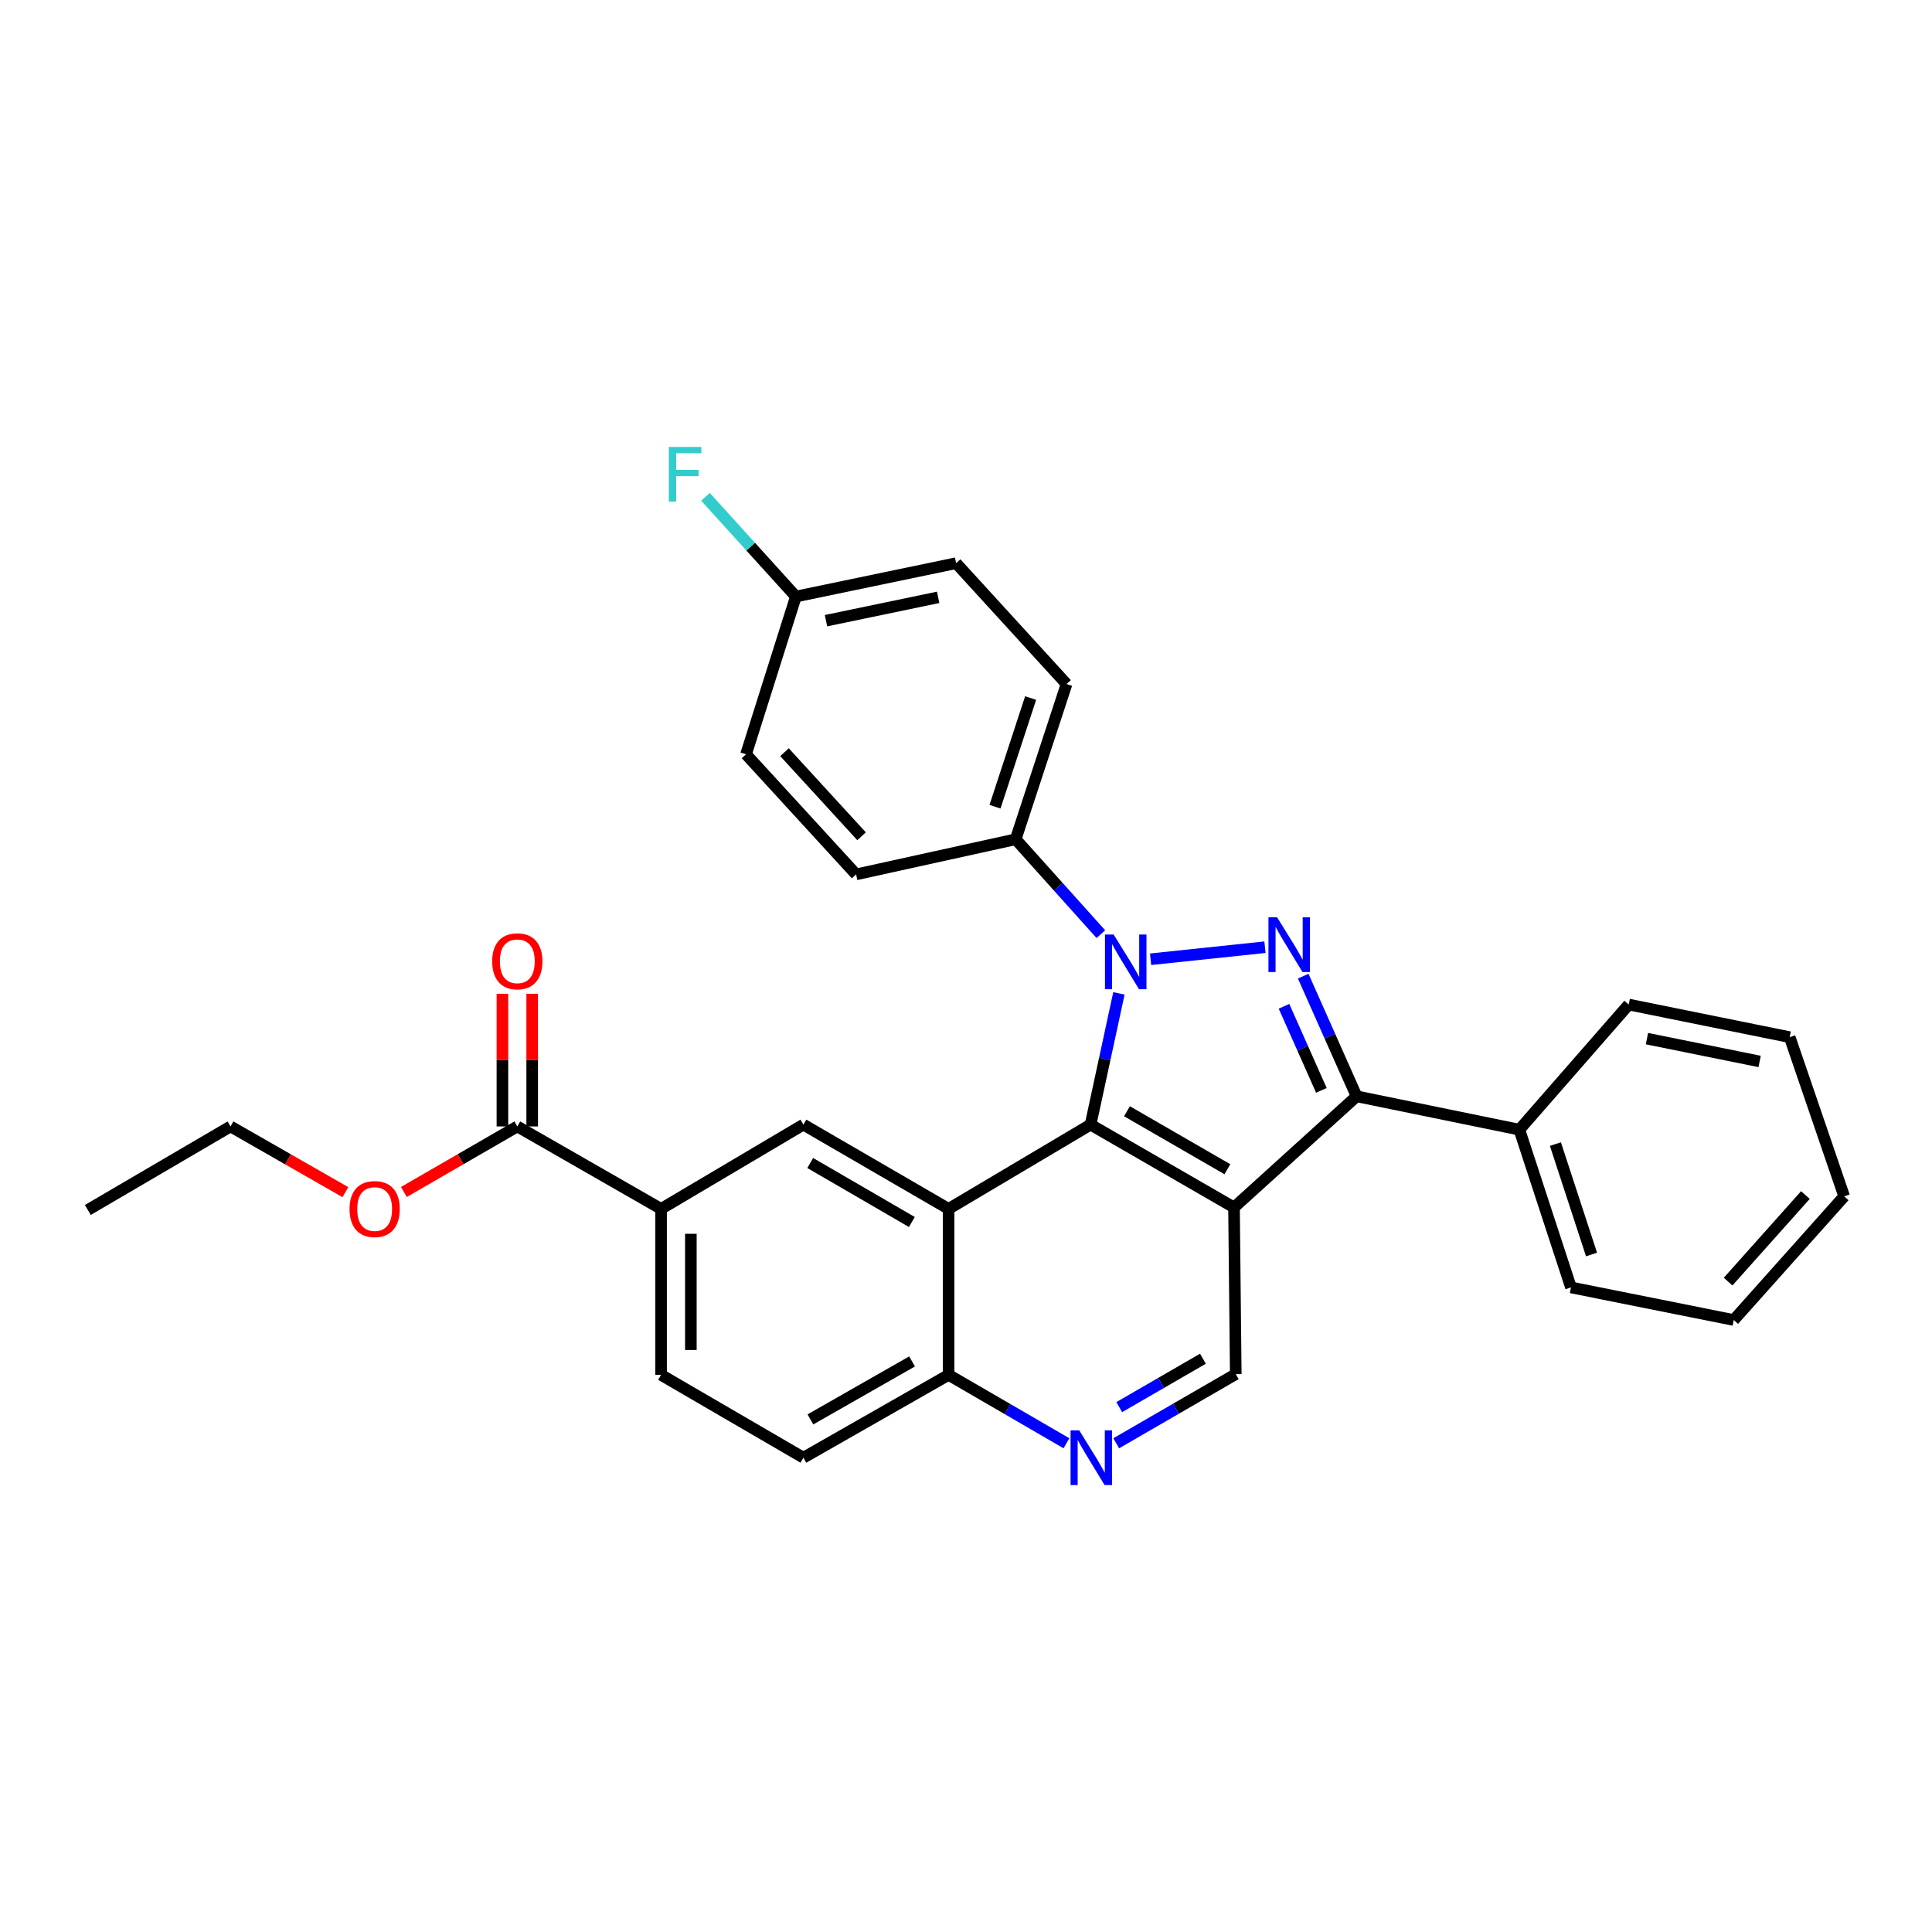 <?xml version='1.0' encoding='iso-8859-1'?>
<svg version='1.1' baseProfile='full'
              xmlns='http://www.w3.org/2000/svg'
                      xmlns:rdkit='http://www.rdkit.org/xml'
                      xmlns:xlink='http://www.w3.org/1999/xlink'
                  xml:space='preserve'
width='1000px' height='1000px' viewBox='0 0 1000 1000'>
<!-- END OF HEADER -->
<rect style='opacity:1.0;fill:#FFFFFF;stroke:none' width='1000' height='1000' x='0' y='0'> </rect>
<path class='bond-1' d='M 579.148,514.174 L 571.812,548.136' style='fill:none;fill-rule:evenodd;stroke:#0000FF;stroke-width:6px;stroke-linecap:butt;stroke-linejoin:miter;stroke-opacity:1' />
<path class='bond-1' d='M 571.812,548.136 L 564.475,582.099' style='fill:none;fill-rule:evenodd;stroke:#000000;stroke-width:6px;stroke-linecap:butt;stroke-linejoin:miter;stroke-opacity:1' />
<path class='bond-2' d='M 595.54,496.505 L 654.746,490.273' style='fill:none;fill-rule:evenodd;stroke:#0000FF;stroke-width:6px;stroke-linecap:butt;stroke-linejoin:miter;stroke-opacity:1' />
<path class='bond-9' d='M 569.801,483.521 L 547.754,458.962' style='fill:none;fill-rule:evenodd;stroke:#0000FF;stroke-width:6px;stroke-linecap:butt;stroke-linejoin:miter;stroke-opacity:1' />
<path class='bond-9' d='M 547.754,458.962 L 525.708,434.403' style='fill:none;fill-rule:evenodd;stroke:#000000;stroke-width:6px;stroke-linecap:butt;stroke-linejoin:miter;stroke-opacity:1' />
<path class='bond-0' d='M 638.721,624.968 L 564.475,582.099' style='fill:none;fill-rule:evenodd;stroke:#000000;stroke-width:6px;stroke-linecap:butt;stroke-linejoin:miter;stroke-opacity:1' />
<path class='bond-0' d='M 635.292,605.189 L 583.32,575.18' style='fill:none;fill-rule:evenodd;stroke:#000000;stroke-width:6px;stroke-linecap:butt;stroke-linejoin:miter;stroke-opacity:1' />
<path class='bond-6' d='M 638.721,624.968 L 639.629,711.246' style='fill:none;fill-rule:evenodd;stroke:#000000;stroke-width:6px;stroke-linecap:butt;stroke-linejoin:miter;stroke-opacity:1' />
<path class='bond-30' d='M 638.721,624.968 L 702.177,567.447' style='fill:none;fill-rule:evenodd;stroke:#000000;stroke-width:6px;stroke-linecap:butt;stroke-linejoin:miter;stroke-opacity:1' />
<path class='bond-4' d='M 564.475,582.099 L 490.991,625.722' style='fill:none;fill-rule:evenodd;stroke:#000000;stroke-width:6px;stroke-linecap:butt;stroke-linejoin:miter;stroke-opacity:1' />
<path class='bond-3' d='M 674.537,505.26 L 688.357,536.354' style='fill:none;fill-rule:evenodd;stroke:#0000FF;stroke-width:6px;stroke-linecap:butt;stroke-linejoin:miter;stroke-opacity:1' />
<path class='bond-3' d='M 688.357,536.354 L 702.177,567.447' style='fill:none;fill-rule:evenodd;stroke:#000000;stroke-width:6px;stroke-linecap:butt;stroke-linejoin:miter;stroke-opacity:1' />
<path class='bond-3' d='M 664.598,520.849 L 674.272,542.614' style='fill:none;fill-rule:evenodd;stroke:#0000FF;stroke-width:6px;stroke-linecap:butt;stroke-linejoin:miter;stroke-opacity:1' />
<path class='bond-3' d='M 674.272,542.614 L 683.945,564.379' style='fill:none;fill-rule:evenodd;stroke:#000000;stroke-width:6px;stroke-linecap:butt;stroke-linejoin:miter;stroke-opacity:1' />
<path class='bond-12' d='M 702.177,567.447 L 786.417,584.719' style='fill:none;fill-rule:evenodd;stroke:#000000;stroke-width:6px;stroke-linecap:butt;stroke-linejoin:miter;stroke-opacity:1' />
<path class='bond-5' d='M 490.991,625.722 L 415.837,582.099' style='fill:none;fill-rule:evenodd;stroke:#000000;stroke-width:6px;stroke-linecap:butt;stroke-linejoin:miter;stroke-opacity:1' />
<path class='bond-5' d='M 471.98,632.51 L 419.372,601.974' style='fill:none;fill-rule:evenodd;stroke:#000000;stroke-width:6px;stroke-linecap:butt;stroke-linejoin:miter;stroke-opacity:1' />
<path class='bond-11' d='M 490.991,625.722 L 490.991,711.631' style='fill:none;fill-rule:evenodd;stroke:#000000;stroke-width:6px;stroke-linecap:butt;stroke-linejoin:miter;stroke-opacity:1' />
<path class='bond-8' d='M 415.837,582.099 L 342.174,625.722' style='fill:none;fill-rule:evenodd;stroke:#000000;stroke-width:6px;stroke-linecap:butt;stroke-linejoin:miter;stroke-opacity:1' />
<path class='bond-32' d='M 639.629,711.246 L 608.694,729.142' style='fill:none;fill-rule:evenodd;stroke:#000000;stroke-width:6px;stroke-linecap:butt;stroke-linejoin:miter;stroke-opacity:1' />
<path class='bond-32' d='M 608.694,729.142 L 577.76,747.038' style='fill:none;fill-rule:evenodd;stroke:#0000FF;stroke-width:6px;stroke-linecap:butt;stroke-linejoin:miter;stroke-opacity:1' />
<path class='bond-32' d='M 622.63,703.272 L 600.976,715.799' style='fill:none;fill-rule:evenodd;stroke:#000000;stroke-width:6px;stroke-linecap:butt;stroke-linejoin:miter;stroke-opacity:1' />
<path class='bond-32' d='M 600.976,715.799 L 579.321,728.327' style='fill:none;fill-rule:evenodd;stroke:#0000FF;stroke-width:6px;stroke-linecap:butt;stroke-linejoin:miter;stroke-opacity:1' />
<path class='bond-7' d='M 551.985,747.029 L 521.488,729.33' style='fill:none;fill-rule:evenodd;stroke:#0000FF;stroke-width:6px;stroke-linecap:butt;stroke-linejoin:miter;stroke-opacity:1' />
<path class='bond-7' d='M 521.488,729.33 L 490.991,711.631' style='fill:none;fill-rule:evenodd;stroke:#000000;stroke-width:6px;stroke-linecap:butt;stroke-linejoin:miter;stroke-opacity:1' />
<path class='bond-10' d='M 342.174,625.722 L 267.756,583.041' style='fill:none;fill-rule:evenodd;stroke:#000000;stroke-width:6px;stroke-linecap:butt;stroke-linejoin:miter;stroke-opacity:1' />
<path class='bond-33' d='M 342.174,625.722 L 342.174,711.631' style='fill:none;fill-rule:evenodd;stroke:#000000;stroke-width:6px;stroke-linecap:butt;stroke-linejoin:miter;stroke-opacity:1' />
<path class='bond-33' d='M 357.588,638.608 L 357.588,698.745' style='fill:none;fill-rule:evenodd;stroke:#000000;stroke-width:6px;stroke-linecap:butt;stroke-linejoin:miter;stroke-opacity:1' />
<path class='bond-16' d='M 525.708,434.403 L 552.049,354.06' style='fill:none;fill-rule:evenodd;stroke:#000000;stroke-width:6px;stroke-linecap:butt;stroke-linejoin:miter;stroke-opacity:1' />
<path class='bond-16' d='M 515.012,417.549 L 533.451,361.309' style='fill:none;fill-rule:evenodd;stroke:#000000;stroke-width:6px;stroke-linecap:butt;stroke-linejoin:miter;stroke-opacity:1' />
<path class='bond-17' d='M 525.708,434.403 L 443.121,452.584' style='fill:none;fill-rule:evenodd;stroke:#000000;stroke-width:6px;stroke-linecap:butt;stroke-linejoin:miter;stroke-opacity:1' />
<path class='bond-13' d='M 275.463,583.041 L 275.463,548.711' style='fill:none;fill-rule:evenodd;stroke:#000000;stroke-width:6px;stroke-linecap:butt;stroke-linejoin:miter;stroke-opacity:1' />
<path class='bond-13' d='M 275.463,548.711 L 275.463,514.381' style='fill:none;fill-rule:evenodd;stroke:#FF0000;stroke-width:6px;stroke-linecap:butt;stroke-linejoin:miter;stroke-opacity:1' />
<path class='bond-13' d='M 260.049,583.041 L 260.049,548.711' style='fill:none;fill-rule:evenodd;stroke:#000000;stroke-width:6px;stroke-linecap:butt;stroke-linejoin:miter;stroke-opacity:1' />
<path class='bond-13' d='M 260.049,548.711 L 260.049,514.381' style='fill:none;fill-rule:evenodd;stroke:#FF0000;stroke-width:6px;stroke-linecap:butt;stroke-linejoin:miter;stroke-opacity:1' />
<path class='bond-19' d='M 267.756,583.041 L 238.405,600.008' style='fill:none;fill-rule:evenodd;stroke:#000000;stroke-width:6px;stroke-linecap:butt;stroke-linejoin:miter;stroke-opacity:1' />
<path class='bond-19' d='M 238.405,600.008 L 209.053,616.974' style='fill:none;fill-rule:evenodd;stroke:#FF0000;stroke-width:6px;stroke-linecap:butt;stroke-linejoin:miter;stroke-opacity:1' />
<path class='bond-15' d='M 490.991,711.631 L 415.837,754.501' style='fill:none;fill-rule:evenodd;stroke:#000000;stroke-width:6px;stroke-linecap:butt;stroke-linejoin:miter;stroke-opacity:1' />
<path class='bond-15' d='M 472.081,704.672 L 419.473,734.681' style='fill:none;fill-rule:evenodd;stroke:#000000;stroke-width:6px;stroke-linecap:butt;stroke-linejoin:miter;stroke-opacity:1' />
<path class='bond-23' d='M 786.417,584.719 L 813.135,666.364' style='fill:none;fill-rule:evenodd;stroke:#000000;stroke-width:6px;stroke-linecap:butt;stroke-linejoin:miter;stroke-opacity:1' />
<path class='bond-23' d='M 805.075,592.172 L 823.777,649.323' style='fill:none;fill-rule:evenodd;stroke:#000000;stroke-width:6px;stroke-linecap:butt;stroke-linejoin:miter;stroke-opacity:1' />
<path class='bond-24' d='M 786.417,584.719 L 843.022,519.953' style='fill:none;fill-rule:evenodd;stroke:#000000;stroke-width:6px;stroke-linecap:butt;stroke-linejoin:miter;stroke-opacity:1' />
<path class='bond-14' d='M 342.174,711.631 L 415.837,754.501' style='fill:none;fill-rule:evenodd;stroke:#000000;stroke-width:6px;stroke-linecap:butt;stroke-linejoin:miter;stroke-opacity:1' />
<path class='bond-20' d='M 552.049,354.06 L 494.888,291.503' style='fill:none;fill-rule:evenodd;stroke:#000000;stroke-width:6px;stroke-linecap:butt;stroke-linejoin:miter;stroke-opacity:1' />
<path class='bond-21' d='M 443.121,452.584 L 386.147,390.429' style='fill:none;fill-rule:evenodd;stroke:#000000;stroke-width:6px;stroke-linecap:butt;stroke-linejoin:miter;stroke-opacity:1' />
<path class='bond-21' d='M 445.938,432.845 L 406.056,389.337' style='fill:none;fill-rule:evenodd;stroke:#000000;stroke-width:6px;stroke-linecap:butt;stroke-linejoin:miter;stroke-opacity:1' />
<path class='bond-18' d='M 411.949,308.767 L 386.147,390.429' style='fill:none;fill-rule:evenodd;stroke:#000000;stroke-width:6px;stroke-linecap:butt;stroke-linejoin:miter;stroke-opacity:1' />
<path class='bond-22' d='M 411.949,308.767 L 388.552,282.955' style='fill:none;fill-rule:evenodd;stroke:#000000;stroke-width:6px;stroke-linecap:butt;stroke-linejoin:miter;stroke-opacity:1' />
<path class='bond-22' d='M 388.552,282.955 L 365.154,257.143' style='fill:none;fill-rule:evenodd;stroke:#33CCCC;stroke-width:6px;stroke-linecap:butt;stroke-linejoin:miter;stroke-opacity:1' />
<path class='bond-31' d='M 411.949,308.767 L 494.888,291.503' style='fill:none;fill-rule:evenodd;stroke:#000000;stroke-width:6px;stroke-linecap:butt;stroke-linejoin:miter;stroke-opacity:1' />
<path class='bond-31' d='M 427.531,321.268 L 485.588,309.183' style='fill:none;fill-rule:evenodd;stroke:#000000;stroke-width:6px;stroke-linecap:butt;stroke-linejoin:miter;stroke-opacity:1' />
<path class='bond-25' d='M 178.772,617.055 L 149.044,600.048' style='fill:none;fill-rule:evenodd;stroke:#FF0000;stroke-width:6px;stroke-linecap:butt;stroke-linejoin:miter;stroke-opacity:1' />
<path class='bond-25' d='M 149.044,600.048 L 119.315,583.041' style='fill:none;fill-rule:evenodd;stroke:#000000;stroke-width:6px;stroke-linecap:butt;stroke-linejoin:miter;stroke-opacity:1' />
<path class='bond-28' d='M 813.135,666.364 L 897.384,683.235' style='fill:none;fill-rule:evenodd;stroke:#000000;stroke-width:6px;stroke-linecap:butt;stroke-linejoin:miter;stroke-opacity:1' />
<path class='bond-27' d='M 843.022,519.953 L 926.337,536.832' style='fill:none;fill-rule:evenodd;stroke:#000000;stroke-width:6px;stroke-linecap:butt;stroke-linejoin:miter;stroke-opacity:1' />
<path class='bond-27' d='M 852.459,537.592 L 910.779,549.408' style='fill:none;fill-rule:evenodd;stroke:#000000;stroke-width:6px;stroke-linecap:butt;stroke-linejoin:miter;stroke-opacity:1' />
<path class='bond-26' d='M 119.315,583.041 L 45.455,626.278' style='fill:none;fill-rule:evenodd;stroke:#000000;stroke-width:6px;stroke-linecap:butt;stroke-linejoin:miter;stroke-opacity:1' />
<path class='bond-29' d='M 926.337,536.832 L 954.545,619.222' style='fill:none;fill-rule:evenodd;stroke:#000000;stroke-width:6px;stroke-linecap:butt;stroke-linejoin:miter;stroke-opacity:1' />
<path class='bond-34' d='M 897.384,683.235 L 954.545,619.222' style='fill:none;fill-rule:evenodd;stroke:#000000;stroke-width:6px;stroke-linecap:butt;stroke-linejoin:miter;stroke-opacity:1' />
<path class='bond-34' d='M 894.46,663.366 L 934.474,618.557' style='fill:none;fill-rule:evenodd;stroke:#000000;stroke-width:6px;stroke-linecap:butt;stroke-linejoin:miter;stroke-opacity:1' />
<path  class='atom-0' d='M 576.413 483.699
L 585.693 498.699
Q 586.613 500.179, 588.093 502.859
Q 589.573 505.539, 589.653 505.699
L 589.653 483.699
L 593.413 483.699
L 593.413 512.019
L 589.533 512.019
L 579.573 495.619
Q 578.413 493.699, 577.173 491.499
Q 575.973 489.299, 575.613 488.619
L 575.613 512.019
L 571.933 512.019
L 571.933 483.699
L 576.413 483.699
' fill='#0000FF'/>
<path  class='atom-3' d='M 661.029 474.793
L 670.309 489.793
Q 671.229 491.273, 672.709 493.953
Q 674.189 496.633, 674.269 496.793
L 674.269 474.793
L 678.029 474.793
L 678.029 503.113
L 674.149 503.113
L 664.189 486.713
Q 663.029 484.793, 661.789 482.593
Q 660.589 480.393, 660.229 479.713
L 660.229 503.113
L 656.549 503.113
L 656.549 474.793
L 661.029 474.793
' fill='#0000FF'/>
<path  class='atom-8' d='M 558.6 740.341
L 567.88 755.341
Q 568.8 756.821, 570.28 759.501
Q 571.76 762.181, 571.84 762.341
L 571.84 740.341
L 575.6 740.341
L 575.6 768.661
L 571.72 768.661
L 561.76 752.261
Q 560.6 750.341, 559.36 748.141
Q 558.16 745.941, 557.8 745.261
L 557.8 768.661
L 554.12 768.661
L 554.12 740.341
L 558.6 740.341
' fill='#0000FF'/>
<path  class='atom-14' d='M 254.756 497.562
Q 254.756 490.762, 258.116 486.962
Q 261.476 483.162, 267.756 483.162
Q 274.036 483.162, 277.396 486.962
Q 280.756 490.762, 280.756 497.562
Q 280.756 504.442, 277.356 508.362
Q 273.956 512.242, 267.756 512.242
Q 261.516 512.242, 258.116 508.362
Q 254.756 504.482, 254.756 497.562
M 267.756 509.042
Q 272.076 509.042, 274.396 506.162
Q 276.756 503.242, 276.756 497.562
Q 276.756 492.002, 274.396 489.202
Q 272.076 486.362, 267.756 486.362
Q 263.436 486.362, 261.076 489.162
Q 258.756 491.962, 258.756 497.562
Q 258.756 503.282, 261.076 506.162
Q 263.436 509.042, 267.756 509.042
' fill='#FF0000'/>
<path  class='atom-20' d='M 180.921 625.802
Q 180.921 619.002, 184.281 615.202
Q 187.641 611.402, 193.921 611.402
Q 200.201 611.402, 203.561 615.202
Q 206.921 619.002, 206.921 625.802
Q 206.921 632.682, 203.521 636.602
Q 200.121 640.482, 193.921 640.482
Q 187.681 640.482, 184.281 636.602
Q 180.921 632.722, 180.921 625.802
M 193.921 637.282
Q 198.241 637.282, 200.561 634.402
Q 202.921 631.482, 202.921 625.802
Q 202.921 620.242, 200.561 617.442
Q 198.241 614.602, 193.921 614.602
Q 189.601 614.602, 187.241 617.402
Q 184.921 620.202, 184.921 625.802
Q 184.921 631.522, 187.241 634.402
Q 189.601 637.282, 193.921 637.282
' fill='#FF0000'/>
<path  class='atom-23' d='M 346.179 231.339
L 363.019 231.339
L 363.019 234.579
L 349.979 234.579
L 349.979 243.179
L 361.579 243.179
L 361.579 246.459
L 349.979 246.459
L 349.979 259.659
L 346.179 259.659
L 346.179 231.339
' fill='#33CCCC'/>
</svg>

